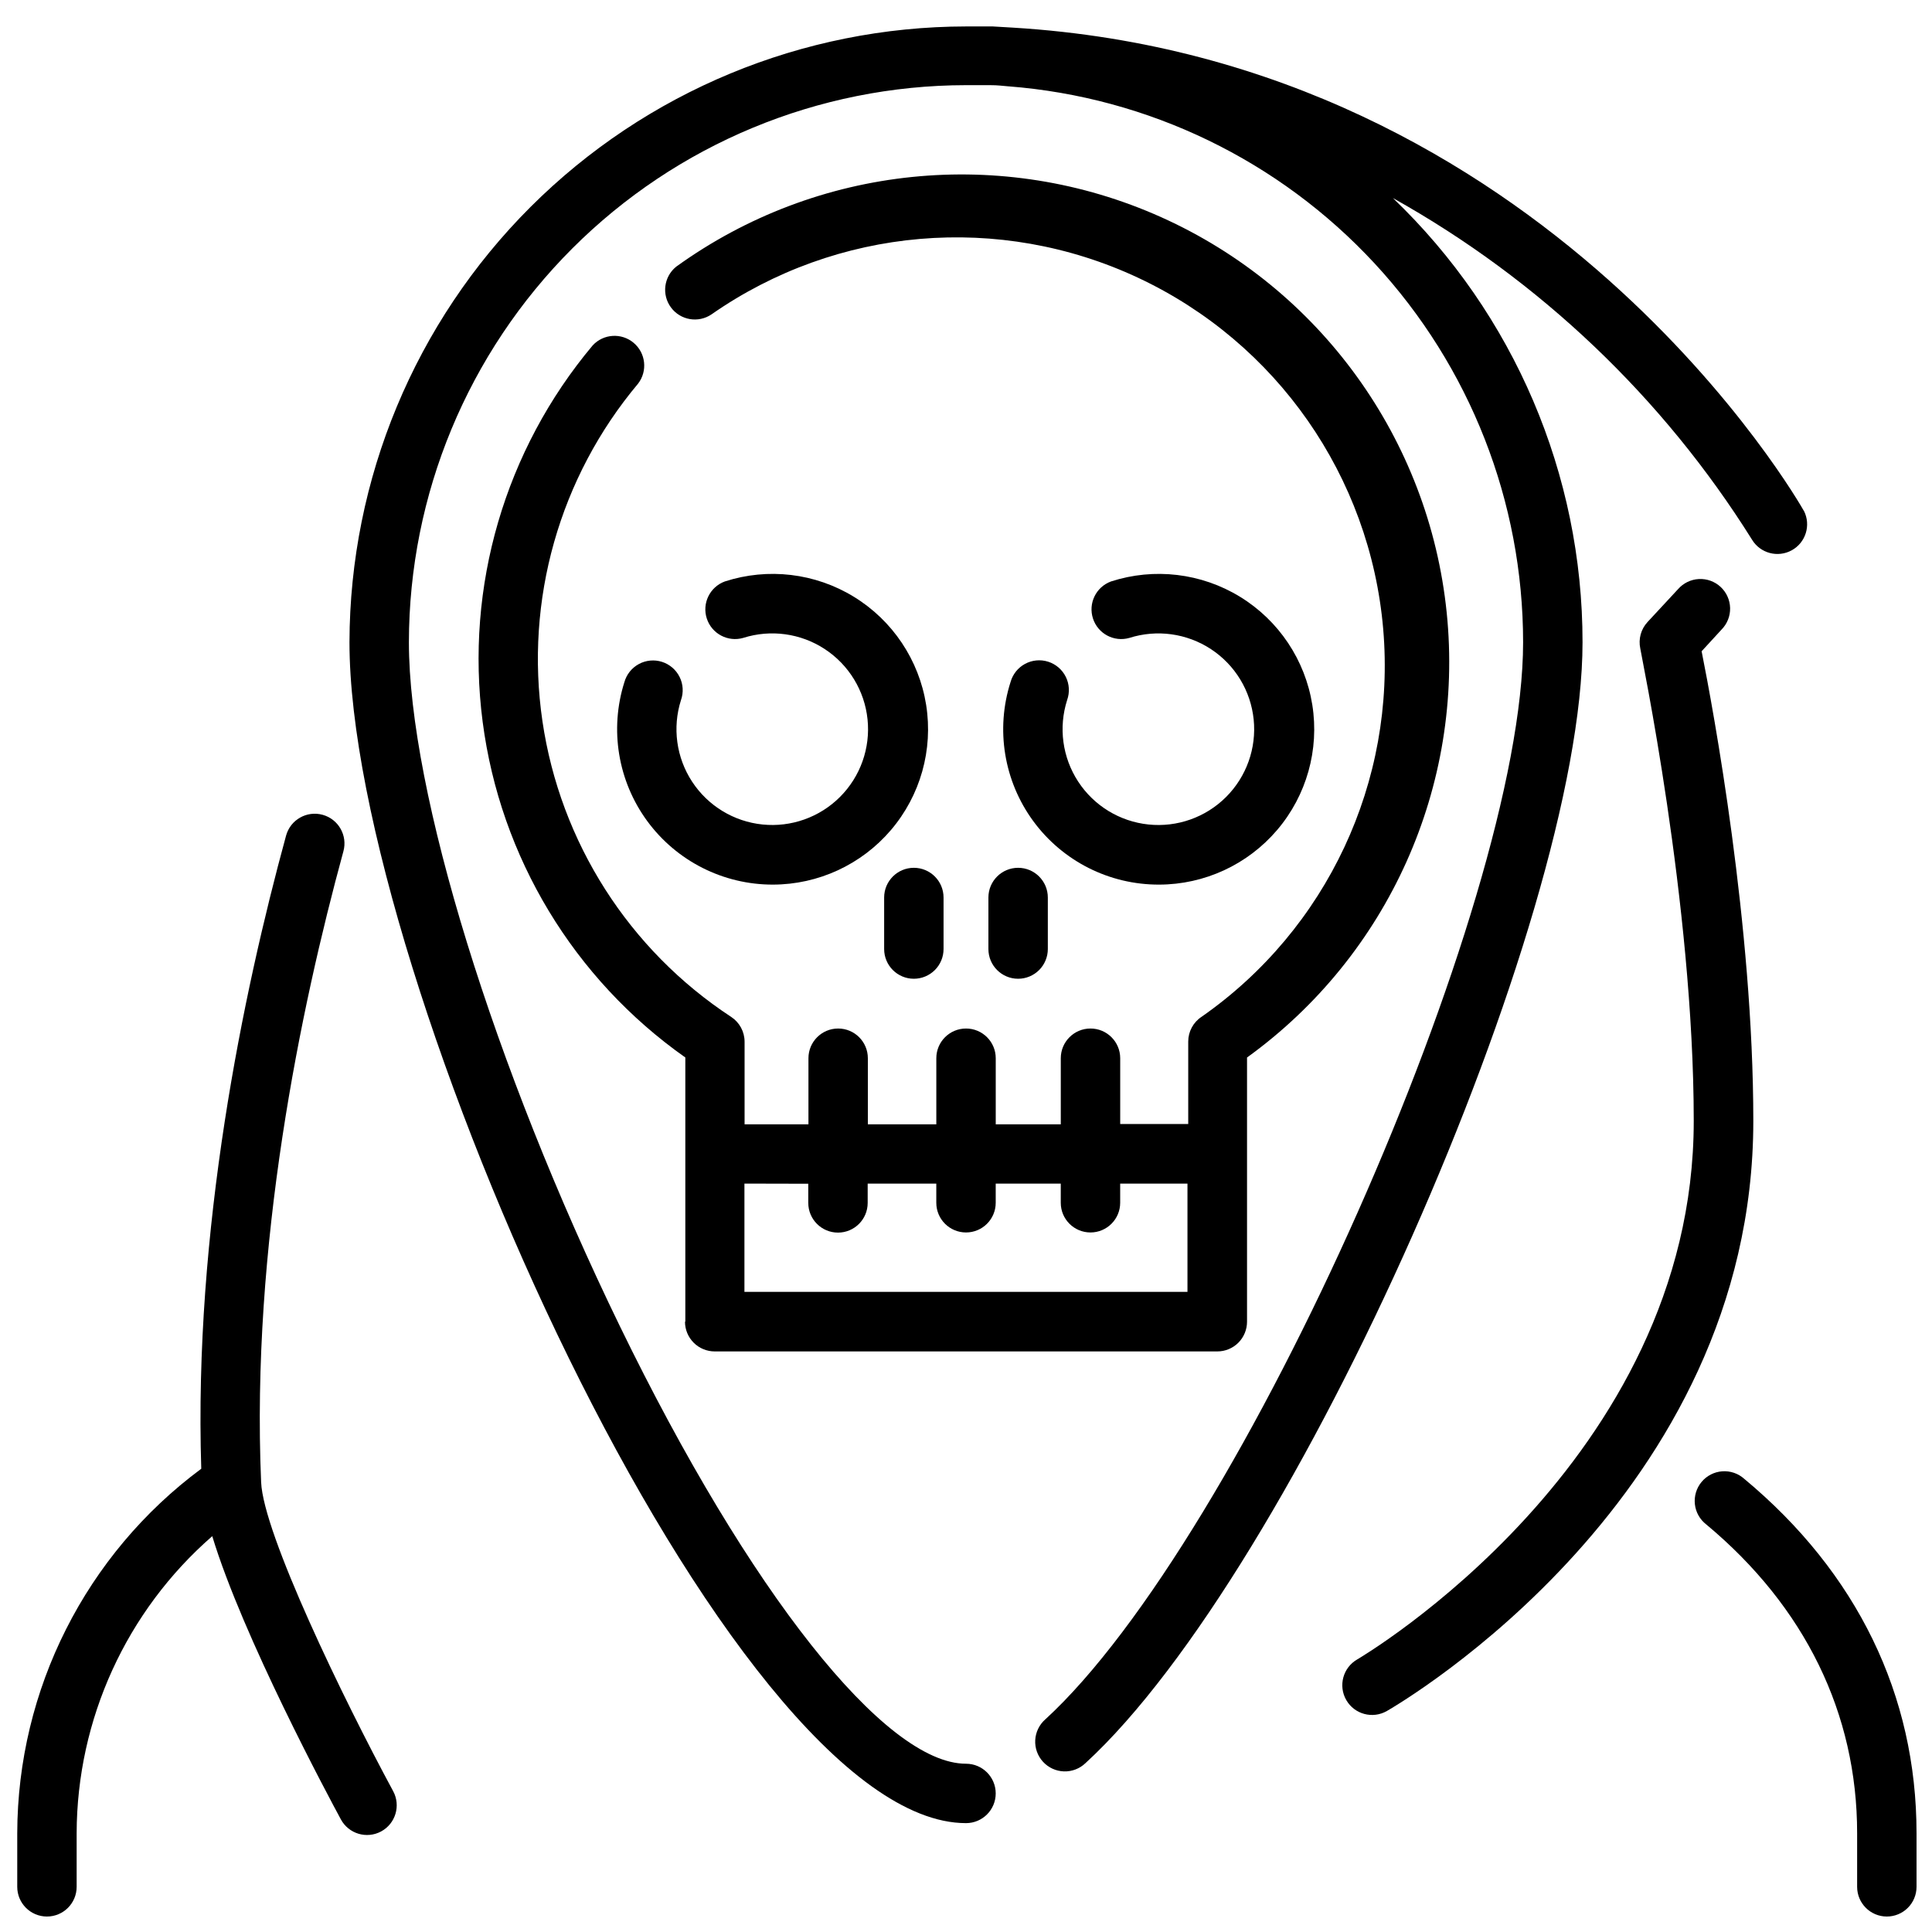 <?xml version="1.0" encoding="UTF-8"?>
<!-- Uploaded to: ICON Repo, www.svgrepo.com, Generator: ICON Repo Mixer Tools -->
<svg width="800px" height="800px" version="1.1" viewBox="144 144 512 512" xmlns="http://www.w3.org/2000/svg">
 <defs>
  <clipPath id="b">
   <path d="m593 533h58.902v118.9h-58.902z"/>
  </clipPath>
  <clipPath id="a">
   <path d="m148.09 359h101.91v292.9h-101.91z"/>
  </clipPath>
 </defs>
 <path d="m348.83 378.43c-13.152 0.023-25.523-6.231-33.301-16.832-7.777-10.602-10.031-24.281-6.062-36.816 0.574-2.059 1.961-3.793 3.84-4.809s4.09-1.223 6.125-0.578c2.035 0.648 3.723 2.094 4.672 4.008 0.949 1.914 1.078 4.129 0.359 6.141-2.316 7.281-1.23 15.223 2.957 21.613s11.031 10.559 18.633 11.34c7.602 0.785 15.152-1.898 20.555-7.301 5.402-5.402 8.086-12.953 7.301-20.555-0.781-7.602-4.949-14.445-11.34-18.633-6.391-4.188-14.332-5.273-21.613-2.957-4.07 1.164-8.328-1.102-9.645-5.125-1.312-4.027 0.793-8.367 4.766-9.832 11.449-3.711 23.953-2.227 34.215 4.062 10.262 6.293 17.258 16.758 19.145 28.648 1.887 11.887-1.523 24.008-9.332 33.164-7.809 9.16-19.238 14.445-31.273 14.461z"/>
 <path d="m451.17 378.43c-13.168 0.043-25.559-6.211-33.344-16.828-7.785-10.617-10.02-24.316-6.019-36.859 0.578-2.059 1.961-3.793 3.84-4.809 1.879-1.016 4.09-1.223 6.125-0.578 2.039 0.648 3.723 2.094 4.672 4.008 0.949 1.914 1.078 4.129 0.363 6.141-2.332 7.281-1.262 15.223 2.918 21.621 4.176 6.402 11.016 10.578 18.621 11.371 7.602 0.797 15.156-1.875 20.566-7.273 5.41-5.398 8.102-12.949 7.324-20.551-0.773-7.606-4.934-14.457-11.324-18.648-6.391-4.195-14.332-5.285-21.617-2.973-4.07 1.164-8.328-1.102-9.641-5.125-1.316-4.027 0.789-8.367 4.762-9.832 11.449-3.711 23.953-2.227 34.215 4.062 10.262 6.293 17.258 16.758 19.145 28.648 1.887 11.887-1.523 24.008-9.332 33.164-7.809 9.16-19.238 14.445-31.273 14.461z"/>
 <path d="m386.18 403.38c-4.348 0-7.871-3.523-7.871-7.871v-13.66c0-4.344 3.523-7.871 7.871-7.871s7.871 3.527 7.871 7.871v13.66c0 2.086-0.828 4.09-2.305 5.566s-3.481 2.305-5.566 2.305z"/>
 <path d="m413.81 403.38c-4.348 0-7.871-3.523-7.871-7.871v-13.66c0-4.344 3.523-7.871 7.871-7.871s7.875 3.527 7.875 7.871v13.66c0 2.086-0.832 4.09-2.309 5.566-1.477 1.477-3.477 2.305-5.566 2.305z"/>
 <g clip-path="url(#b)">
  <path d="m644.03 651.9c-4.348 0-7.871-3.523-7.871-7.871v-14.211c0-31.723-13.816-60.023-39.988-81.828h-0.004c-1.691-1.309-2.777-3.246-3.008-5.371-0.23-2.125 0.41-4.254 1.781-5.898 1.367-1.641 3.348-2.656 5.477-2.809 2.133-0.152 4.238 0.566 5.828 1.996 29.914 24.875 45.656 57.348 45.656 93.91v14.211c0 2.086-0.828 4.09-2.305 5.566-1.477 1.477-3.481 2.305-5.566 2.305z"/>
 </g>
 <path d="m325.53 494.27c0 2.09 0.832 4.09 2.309 5.566 1.477 1.477 3.477 2.305 5.566 2.305h133.2c2.086 0 4.09-0.828 5.566-2.305 1.473-1.477 2.305-3.477 2.305-5.566v-70.02c37.434-27.027 57.602-71.973 52.914-117.91-4.691-45.93-33.527-85.871-75.652-104.78-42.121-18.902-91.129-13.898-128.56 13.129-3.269 2.656-3.867 7.414-1.359 10.797 2.508 3.383 7.234 4.191 10.727 1.836 33.25-23.199 76.352-26.902 113.07-9.707 36.719 17.191 61.477 52.668 64.945 93.066 3.469 40.395-14.879 79.574-48.129 102.78-2.211 1.453-3.539 3.926-3.539 6.57v21.844l-18.027 0.004v-17.438c0-4.348-3.527-7.871-7.875-7.871-4.348 0-7.871 3.523-7.871 7.871v17.516h-17.238v-17.516c0-4.348-3.523-7.871-7.871-7.871s-7.875 3.523-7.875 7.871v17.516h-18.145v-17.516c0-4.348-3.523-7.871-7.871-7.871s-7.871 3.523-7.871 7.871v17.516h-16.926v-21.887c0-2.644-1.332-5.117-3.543-6.57-27.105-17.781-45.309-46.305-50.027-78.375-4.715-32.07 4.512-64.629 25.348-89.457 2.566-3.344 2.043-8.109-1.184-10.82-3.223-2.707-8.012-2.398-10.859 0.703-23.246 27.703-33.816 63.879-29.148 99.738 4.668 35.863 24.148 68.125 53.711 88.957v70.02zm32.668-36.566v5.078h0.004c0 4.348 3.523 7.871 7.871 7.871 4.348 0 7.871-3.523 7.871-7.871v-5.117h18.184v5.078c0 4.348 3.527 7.871 7.875 7.871s7.871-3.523 7.871-7.871v-5.078h17.238v5.078c0 4.348 3.523 7.871 7.871 7.871 4.348 0 7.875-3.523 7.875-7.871v-5.078h17.832v28.695h-117.41v-28.695z"/>
 <path d="m600.22 310.85c1.5-1.516 2.324-3.574 2.277-5.703-0.043-2.133-0.953-4.156-2.516-5.606-1.562-1.449-3.644-2.203-5.773-2.09-2.129 0.113-4.121 1.086-5.519 2.691l-8.07 8.699c-1.746 1.883-2.465 4.496-1.926 7.008 0 0.668 14.168 67.504 14.168 125.2 0 90.293-88.324 142.21-89.191 142.72-3.769 2.176-5.066 6.996-2.891 10.766 2.172 3.773 6.992 5.066 10.766 2.894 3.938-2.281 97.102-56.836 97.102-156.38 0-51.758-10.586-108.87-13.699-124.46z"/>
 <path d="m622.07 279.44c-0.668-1.219-67.699-119.54-209.67-128.12l-5.316-0.312h-0.277-6.809 0.004c-43.285 0.051-84.781 17.254-115.41 47.84-30.621 30.586-47.875 72.062-47.98 115.35 0 88.363 100.41 312.95 163.39 312.95 4.348 0 7.871-3.523 7.871-7.871 0-4.348-3.523-7.871-7.871-7.871-21.492 0-57.465-45.5-91.711-115.91-33.457-68.801-55.93-141.7-55.93-181.29 0.039-39.145 15.609-76.676 43.289-104.35 27.68-27.68 65.207-43.25 104.35-43.289h6.375c2.125 0 3.266 0.195 4.879 0.316v-0.004c37.109 2.875 71.762 19.645 97.047 46.953 25.281 27.312 39.328 63.156 39.336 100.38 0 69.629-74.547 237.7-126.62 285.44v-0.004c-1.59 1.395-2.555 3.375-2.672 5.488-0.117 2.113 0.625 4.188 2.055 5.746 1.43 1.562 3.426 2.484 5.543 2.555 2.117 0.07 4.172-0.715 5.703-2.176 55.418-50.816 131.74-223.05 131.74-297.05 0.016-44.461-18.145-86.992-50.262-117.73 38.836 21.688 71.57 52.824 95.172 90.527 2.184 3.617 6.836 4.863 10.539 2.82 3.699-2.039 5.129-6.637 3.234-10.418z"/>
 <g clip-path="url(#a)">
  <path d="m213.2 536.77c-2.676-62.504 10.391-125.4 21.805-167.16v0.004c1.152-4.195-1.312-8.531-5.508-9.684-4.195-1.152-8.531 1.316-9.684 5.512-11.453 41.918-24.484 104.66-22.477 167.79-30.598 22.688-48.676 58.496-48.766 96.586v14.211c0 4.348 3.523 7.871 7.871 7.871s7.871-3.523 7.871-7.871v-14.211c0.074-30.191 13.172-58.883 35.938-78.719 8.07 26.648 31.016 69.391 34.086 75.059 2.066 3.828 6.84 5.254 10.668 3.191 3.824-2.066 5.25-6.844 3.188-10.668-13.227-24.48-34.441-68.289-34.992-81.91z"/>
 </g>
</svg>